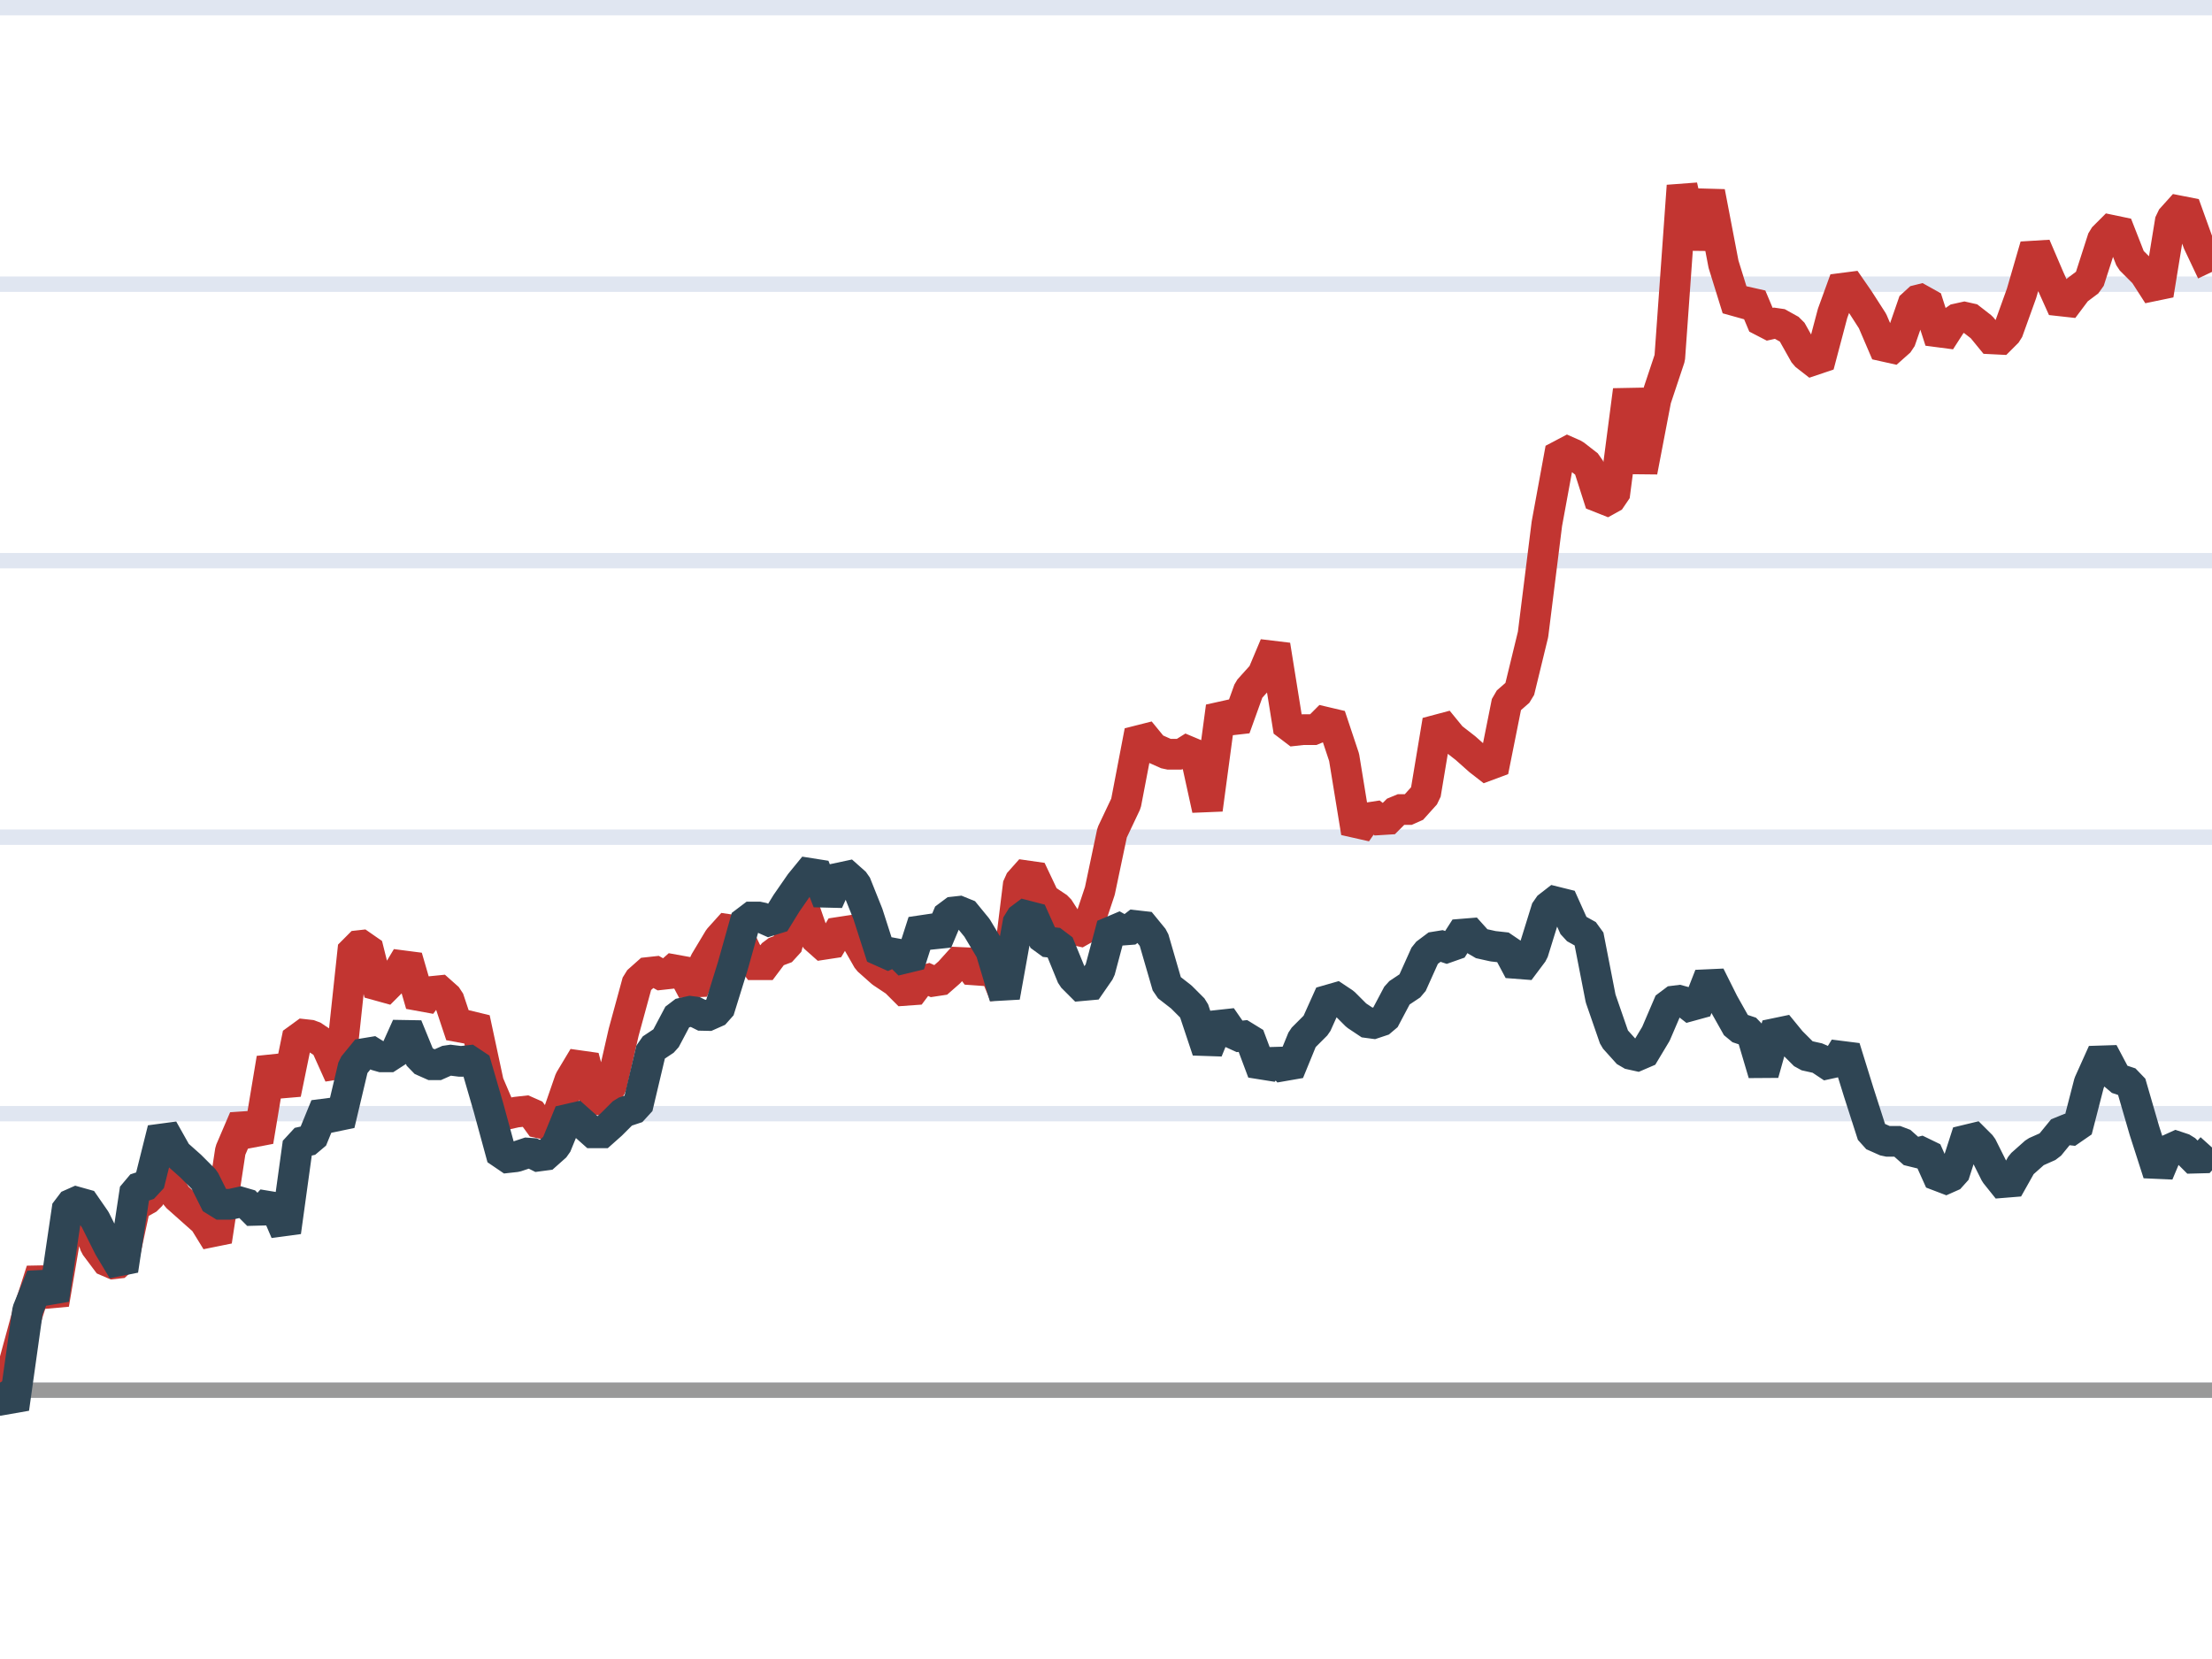 <svg width="144" height="108" xmlns="http://www.w3.org/2000/svg" xmlns:xlink="http://www.w3.org/1999/xlink" version="1.1" baseProfile="full" viewBox="0 0 144 108">
<rect width="144" height="108" x="0" y="0" id="0" fill="none"></rect>
<path d="M0 108.5L144 108.5" fill="none" stroke="#E0E6F1"></path>
<path d="M0 90.5L144 90.5" fill="none" stroke="#E0E6F1"></path>
<path d="M0 72.5L144 72.5" fill="none" stroke="#E0E6F1"></path>
<path d="M0 54.5L144 54.5" fill="none" stroke="#E0E6F1"></path>
<path d="M0 36.5L144 36.5" fill="none" stroke="#E0E6F1"></path>
<path d="M0 18.5L144 18.5" fill="none" stroke="#E0E6F1"></path>
<path d="M0 0.5L144 0.5" fill="none" stroke="#E0E6F1"></path>
<path d="M0 90.5L144 90.5" fill="none" stroke="#999" stroke-linecap="round"></path>
<g clip-path="url(#zr13-c0)">
<path d="M0 90L0.9 88.8L1.8 85.5L2.7 82.7L3.5 84.9L4.4 79.6L5.3 78.4L6.2 81.1L7.1 82.3L8 82.2L8.8 78.5L9.7 78L10.6 76.4L11.5 77.9L12.4 78.7L13.3 79.5L14.1 80.8L15 74.9L15.9 72.8L16.8 74.3L17.7 68.9L18.6 71.2L19.4 67.3L20.3 67.4L21.2 68L22.1 70L23 61.6L23.9 61.5L24.7 64.7L25.6 63.8L26.5 62.3L27.4 65.4L28.3 64.2L29.2 65L30 67.4L30.9 66.3L31.8 70.5L32.7 72.6L33.6 72.4L34.5 72.3L35.3 73.4L36.2 72.9L37.1 70.3L38 68.8L38.9 72.2L39.8 70.7L40.6 67.2L41.5 63.9L42.4 63.1L43.3 63.6L44.2 62.8L45.1 64.5L45.9 62.6L46.8 61.1L47.7 60.1L48.6 62L49.5 63.2L50.4 62L51.2 61.7L52.1 58.4L53 61L53.9 61.8L54.8 60.3L55.7 61.1L56.5 62.5L57.4 63.3L58.3 63.9L59.2 64.8L60.1 63.6L61 64L61.8 63.3L62.7 62.3L63.6 63.5L64.5 62.6L65.4 64.8L66.3 57.5L67.1 56.6L68 58.5L68.9 59.1L69.8 60.5L70.7 60.7L71.6 58L72.4 54.2L73.3 52.3L74.2 47.6L75.1 48.7L76 49.1L76.9 49.1L77.7 48.6L78.6 52.7L79.5 46L80.4 47.4L81.3 44.9L82.2 43.9L83 42L83.9 47.6L84.8 47.5L85.7 47.5L86.6 46.6L87.5 49.3L88.3 54.2L89.2 52.9L90.1 53.6L91 52.7L91.9 52.7L92.8 51.7L93.6 46.9L94.5 48L95.4 48.7L96.3 49.5L97.2 50.2L98.1 45.7L98.9 45L99.8 41.3L100.7 34.1L101.6 29.2L102.5 29.6L103.4 30.3L104.2 32.8L105.1 32.3L106 25.4L106.9 30.7L107.8 26L108.7 23.3L109.5 12.1L110.4 16.1L111.3 12.5L112.2 17.2L113.1 20.1L114 19.3L114.8 21.2L115.7 21L116.6 21.5L117.5 23.1L118.4 23.8L119.3 20.4L120.1 18.2L121 19.5L121.9 20.9L122.8 23L123.7 22.2L124.6 19.6L125.4 19.4L126.3 22.2L127.2 20.8L128.1 20.6L129 21.3L129.9 22.4L130.7 21.6L131.6 19.1L132.5 16L133.4 18.1L134.3 20.1L135.2 18.9L136 18.3L136.9 15.5L137.8 14.6L138.7 16.9L139.6 17.8L140.5 19.2L141.3 14.3L142.2 13.3L143.1 15.8L144 17.7" fill="none" stroke="#c23531" stroke-width="2" stroke-linejoin="bevel"></path>
</g>
<g clip-path="url(#zr13-c1)">
<path d="M0 90L0.9 91.7L1.8 85.3L2.7 83.1L3.5 84.6L4.4 78.5L5.3 78.1L6.2 79.4L7.1 81.2L8 82.7L8.8 77.4L9.7 77.1L10.6 73.5L11.5 75.1L12.4 75.9L13.3 76.8L14.1 78.4L15 78.4L15.9 78.2L16.8 79.1L17.7 78.1L18.6 80.2L19.4 74.4L20.3 74.2L21.2 72L22.1 73.2L23 69.4L23.9 68.3L24.7 68.8L25.6 68.8L26.5 66.8L27.4 69L28.3 69.4L29.2 69L30 69.1L30.9 69L31.8 72.1L32.7 75.4L33.6 75.3L34.5 75L35.3 75.4L36.2 74.6L37.1 72.4L38 73.2L38.9 74L39.8 73.2L40.6 72.4L41.5 72.1L42.4 68.3L43.3 67.7L44.2 66L45.1 65.8L45.9 66.2L46.8 65.8L47.7 62.9L48.6 59.7L49.5 59.7L50.4 60.1L51.2 58.8L52.1 57.5L53 56.4L53.9 58.7L54.8 56.7L55.7 57.5L56.5 59.5L57.4 62.3L58.3 61.9L59.2 62.8L60.1 60L61 61.3L61.8 59.4L62.7 59.3L63.6 60.4L64.5 61.9L65.4 64.9L66.3 59.9L67.1 59.3L68 61.3L68.9 61.4L69.8 63.6L70.7 64.5L71.6 63.2L72.4 60.2L73.3 60.7L74.2 60L75.1 61.1L76 64.2L76.9 64.9L77.7 65.7L78.6 68.4L79.5 66.2L80.4 67.5L81.3 67.4L82.2 69.8L83 68.8L83.9 69.8L84.8 67.6L85.7 66.7L86.6 64.7L87.5 65.3L88.3 66.1L89.2 66.7L90.1 66.4L91 64.7L91.9 64.1L92.8 62.1L93.6 61.5L94.5 61.8L95.4 60.4L96.3 61.4L97.2 61.6L98.1 61.7L98.9 63.2L99.8 62L100.7 59.1L101.6 58.4L102.5 60.4L103.4 60.9L104.2 65L105.1 67.6L106 68.6L106.9 68.8L107.8 67.3L108.7 65.2L109.5 65.1L110.4 65.8L111.3 63.5L112.2 65.3L113.1 66.9L114 67.2L114.8 69.9L115.7 66.7L116.6 67.8L117.5 68.7L118.4 68.9L119.3 69.5L120.1 68.2L121 71.1L121.9 73.9L122.8 74.3L123.7 74.3L124.6 75.1L125.4 74.9L126.3 76.9L127.2 76.5L128.1 73.7L129 74.6L129.9 76.4L130.7 77.4L131.6 75.8L132.5 75L133.4 74.6L134.3 73.5L135.2 73.6L136 70.5L136.9 68.5L137.8 70.2L138.7 70.5L139.6 73.6L140.5 76.4L141.3 74.5L142.2 74.8L143.1 75.7L144 74.7" fill="none" stroke="#2f4554" stroke-width="2" stroke-linejoin="bevel"></path>
</g>
<defs >
<clipPath id="zr13-c0">
<path d="M-1 -1l146 0l0 110l-146 0Z" fill="#000" class="zr13-cls-0"></path>
</clipPath>
<clipPath id="zr13-c1">
<path d="M-1 -1l146 0l0 110l-146 0Z" fill="#000" class="zr13-cls-1"></path>
</clipPath>
</defs>
<style ><![CDATA[
.zr13-cls-0 {
animation:zr13-ani-0 1s linear both;
}
.zr13-cls-1 {
animation:zr13-ani-1 1s linear both;
}
@keyframes zr13-ani-0 {
0% {
d:path("M-1 -1l0 0l0 110l0 0Z");
}
100% {
d:path("M-1 -1l146 0l0 110l-146 0Z");
}
}
@keyframes zr13-ani-1 {
0% {
d:path("M-1 -1l0 0l0 110l0 0Z");
}
100% {
d:path("M-1 -1l146 0l0 110l-146 0Z");
}
}
]]>

</style>
</svg>